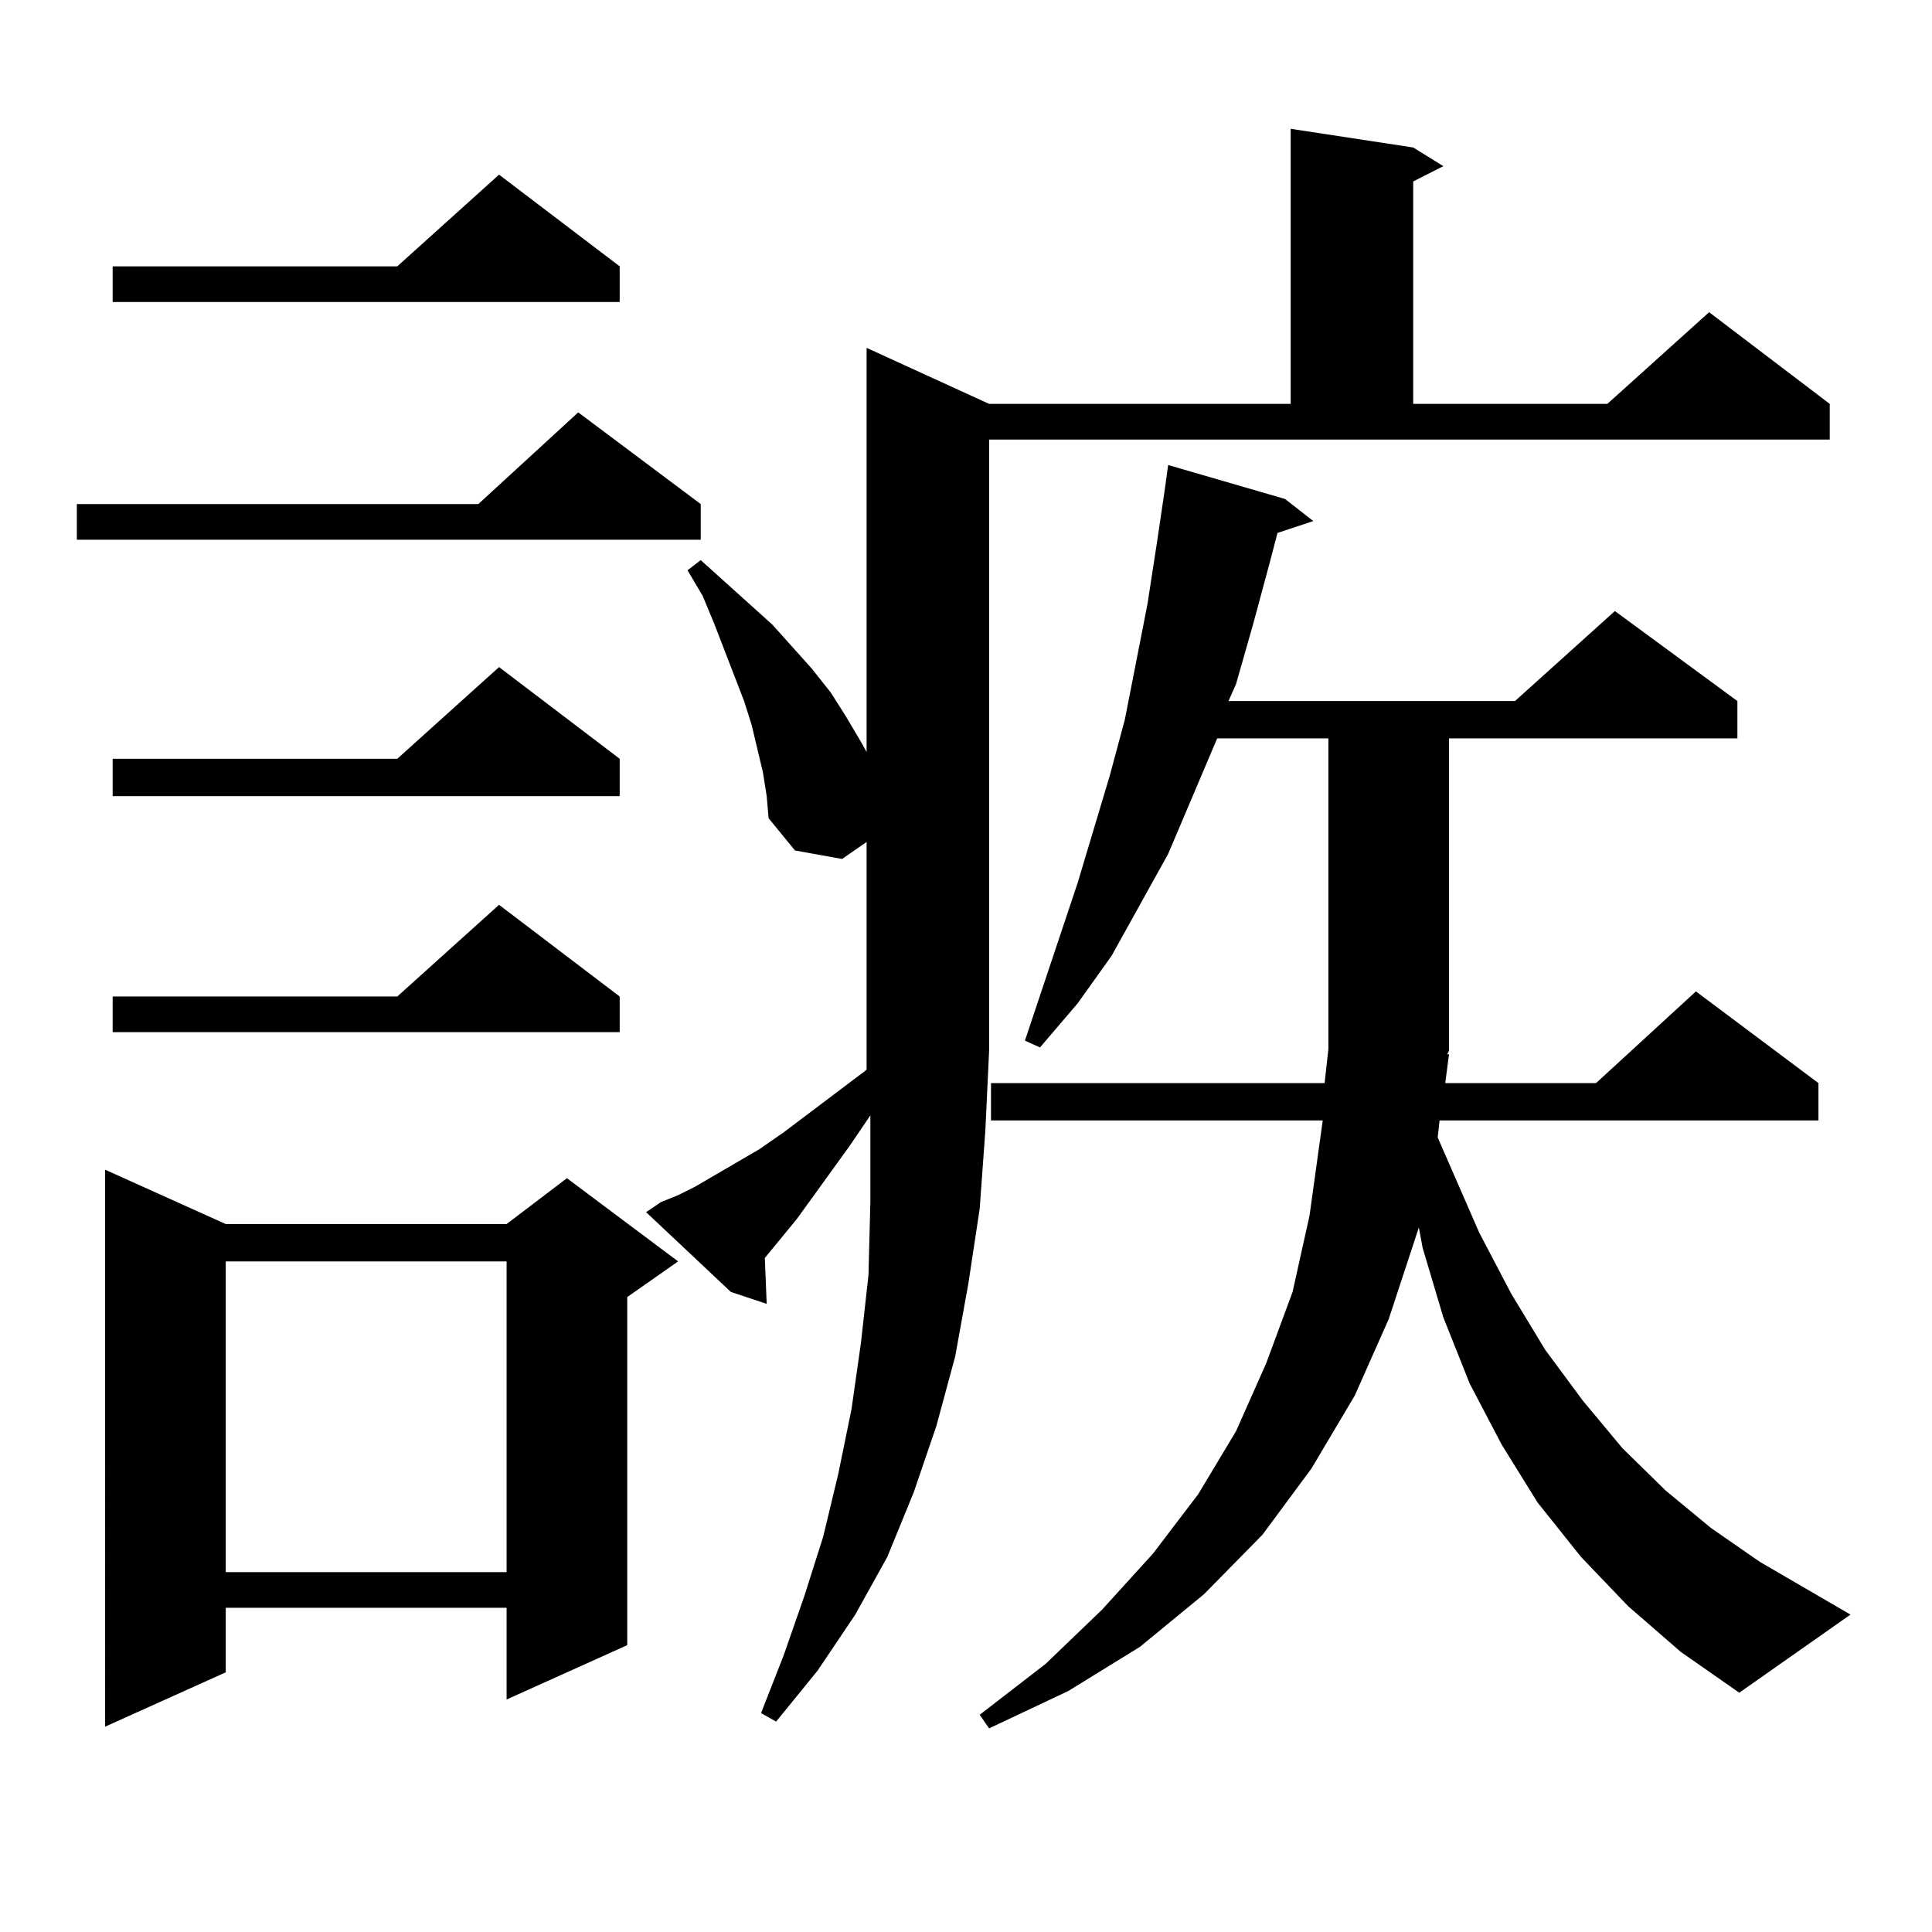 <?xml version="1.0" encoding="utf-8"?>
<!-- Generator: Adobe Illustrator 16.0.0, SVG Export Plug-In . SVG Version: 6.00 Build 0)  -->
<!DOCTYPE svg PUBLIC "-//W3C//DTD SVG 1.1//EN" "http://www.w3.org/Graphics/SVG/1.1/DTD/svg11.dtd">
<svg version="1.1" id="图层_1" xmlns="http://www.w3.org/2000/svg" xmlns:xlink="http://www.w3.org/1999/xlink" x="0px" y="0px"
	 width="1000px" height="1000px" viewBox="0 0 1000 1000" enable-background="new 0 0 1000 1000" xml:space="preserve">
<path d="M362.698,260.906v18.457H39.779v-18.457h207.8l51.706-47.461L362.698,260.906z M116.851,633.563h145.362l31.219-23.73
	l57.56,43.066l-26.341,18.457v180.176l-62.438,28.125v-47.461H116.851v33.398l-62.438,28.125V605.438L116.851,633.563z
	 M320.748,137.859v18.457H58.315v-18.457h147.313l52.682-47.461L320.748,137.859z M320.748,392.742v19.336H58.315v-19.336h147.313
	l52.682-47.461L320.748,392.742z M320.748,515.789v18.457H58.315v-18.457h147.313l52.682-47.461L320.748,515.789z M116.851,652.898
	v160.84h145.362v-160.84H116.851z M511.963,543.914l-1.951,41.309l-2.927,40.43l-5.854,38.672l-6.829,37.793l-9.756,36.035
	l-11.707,34.277l-13.658,33.398l-16.585,29.883l-19.512,29.004l-21.463,26.367l-7.805-4.395l11.707-29.883l10.731-30.762
	l9.756-30.762l7.805-32.52l6.829-33.398l4.878-34.277l3.902-35.156l0.976-37.793v-37.793v-7.031l-10.731,15.82l-27.316,37.793
	l-16.585,20.215l0.976,23.73l-18.536-6.152l-43.901-41.309l7.805-5.273l8.78-3.516l8.78-4.395l33.17-19.336l12.683-8.789
	l41.95-31.641l0.976-0.879v-8.789V435.809l-12.683,8.789l-24.39-4.395l-13.658-16.699l-0.976-11.426l-1.951-12.305l-2.927-12.305
	l-2.927-12.305l-3.902-12.305l-15.609-40.43l-5.854-14.063l-7.805-13.184l6.829-5.273l37.072,33.398l20.487,22.852l9.756,12.305
	l7.805,12.305l7.805,13.184l2.927,5.273v-209.18l63.413,29.004h156.094V66.668l63.413,9.668l15.609,9.668l-15.609,7.91v115.137
	h100.485l52.682-47.461l62.438,47.461v18.457H511.963V543.914z M750.006,545.672l-1.951,14.941h78.047l51.706-47.461l63.413,47.461
	v19.336H745.128l-0.976,8.789l21.463,49.219l16.585,31.641l17.561,29.004l19.512,26.367l20.487,24.609l22.438,21.973l23.414,19.336
	l25.365,17.578l46.828,27.246l-57.56,40.43l-30.243-21.094l-27.316-23.73l-24.39-25.488l-22.438-28.125l-18.536-29.883
	l-16.585-31.641l-13.658-34.277l-10.731-36.035l-1.951-10.547l-15.609,47.461l-17.561,39.551l-22.438,37.793l-25.365,34.277
	l-30.243,30.762l-33.17,27.246l-37.072,22.852l-40.975,19.336l-4.878-7.031l34.146-26.367l29.268-28.125l26.341-29.004
	l23.414-30.762l19.512-32.52l15.609-35.156l13.658-36.914l8.78-39.551l5.854-42.188l0.976-7.031H512.938v-19.336h172.679
	l1.951-17.578v-160.84h-57.56l-25.365,59.766l-14.634,26.367l-14.634,26.367l-17.561,24.609l-19.512,22.852l-7.805-3.516
	l27.316-81.738l16.585-55.371l7.805-29.004l5.854-29.883l5.854-29.883l4.878-31.641l3.902-26.367l1.951-14.063l60.486,17.578
	l14.634,11.426l-18.536,6.152l-3.902,14.941l-8.78,32.52l-8.78,30.762l-3.902,8.789h148.289l51.706-46.582l63.413,46.582v19.336
	H750.006v161.719l-0.976,1.758H750.006z"/>
</svg>
